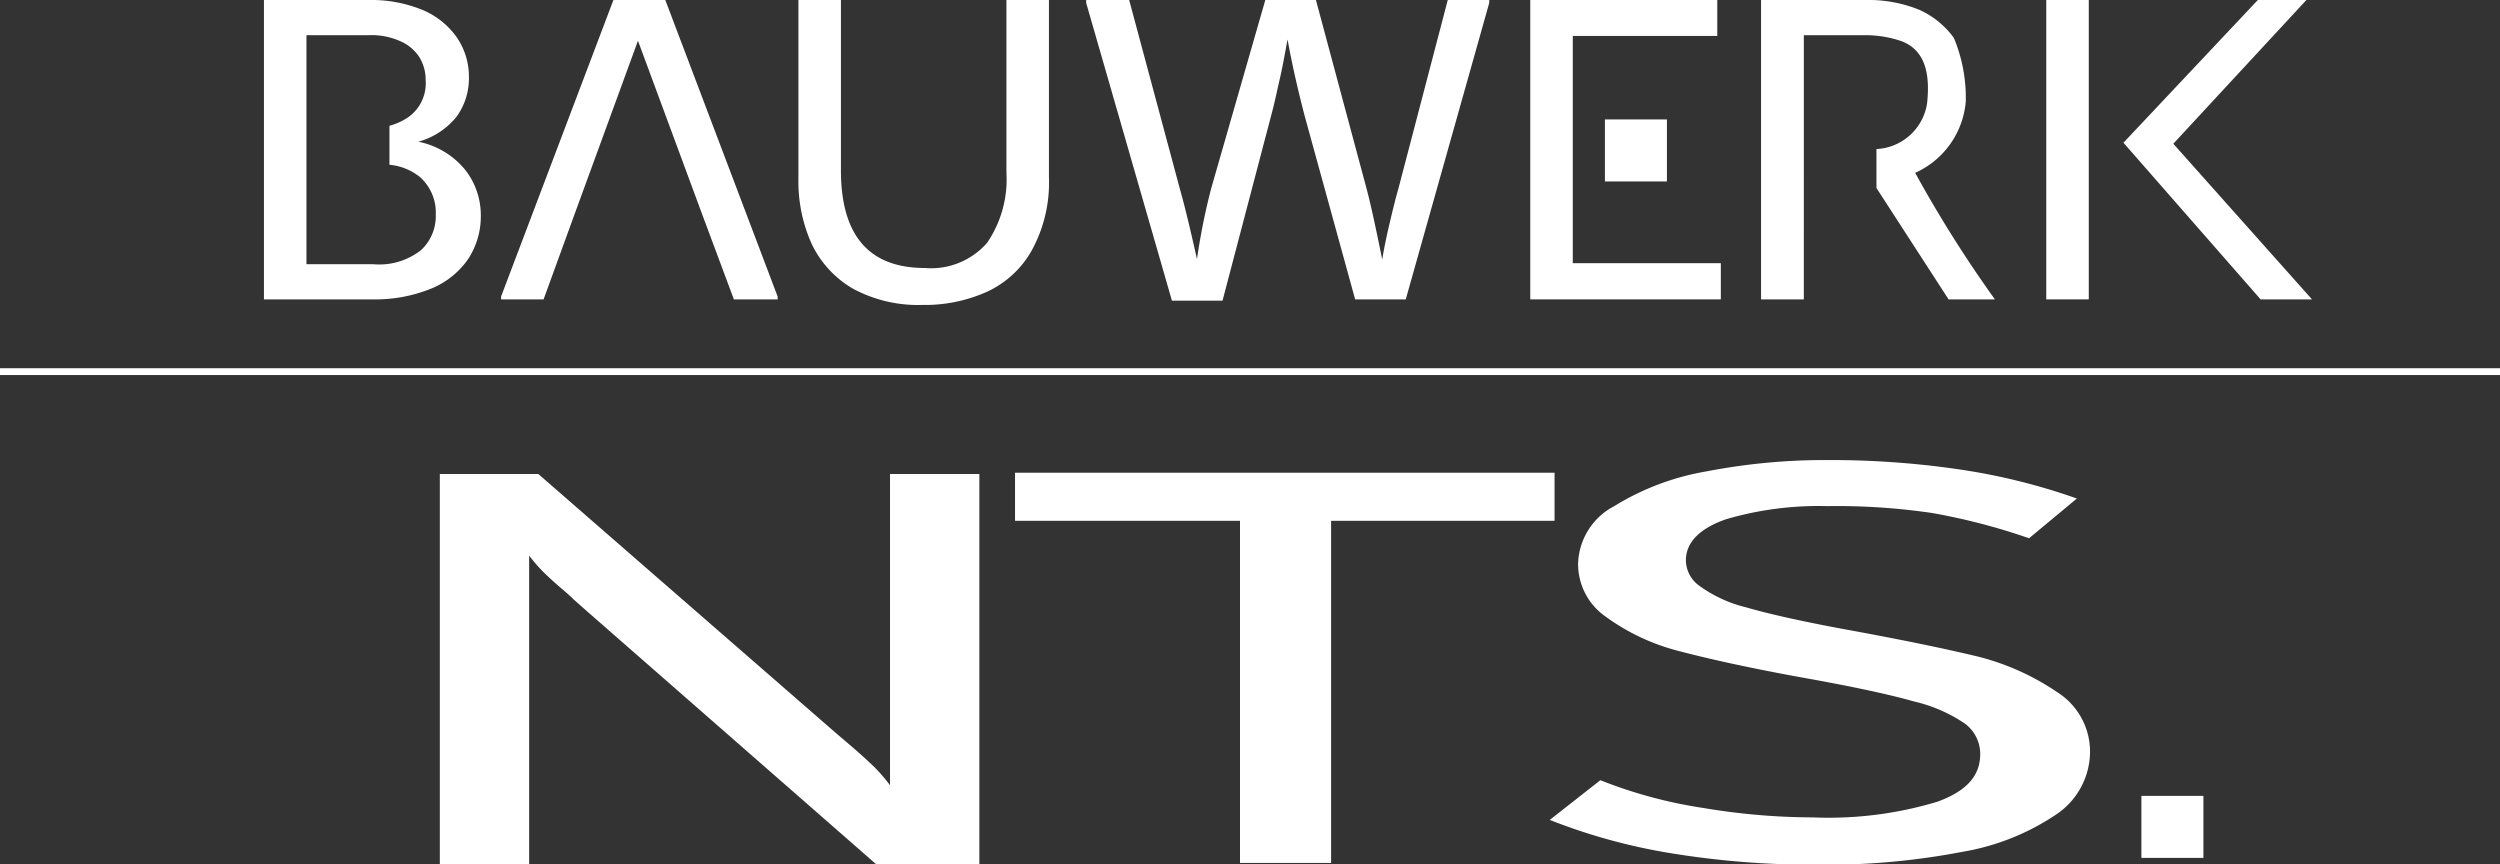 <svg id="Layer_1" data-name="Layer 1" xmlns="http://www.w3.org/2000/svg" viewBox="0 0 98.79 34.16"><rect x="0" y="0" width="98.79" height="34.16" fill="#333333" stroke="none"/><defs><style>.cls-1{fill:#fff;}</style></defs><path class="cls-1" d="M18.39,6.72A3.2,3.2,0,0,0,16.53,5.6a2.93,2.93,0,0,0,1.52-1,2.58,2.58,0,0,0,.48-1.53,2.75,2.75,0,0,0-.47-1.58A3.13,3.13,0,0,0,16.69.39,5.35,5.35,0,0,0,14.55,0H10.43V11.83H14.7a5.87,5.87,0,0,0,2.35-.43,3.28,3.28,0,0,0,1.46-1.18A3.07,3.07,0,0,0,19,8.52,2.91,2.91,0,0,0,18.39,6.72ZM16.63,9.89a2.67,2.67,0,0,1-1.89.55H12.11v-4h0V5.11h0V1.39h2.48a2.75,2.75,0,0,1,1.21.23,1.7,1.7,0,0,1,.76.62,1.7,1.7,0,0,1,.26.92,1.64,1.64,0,0,1-.7,1.48,2.43,2.43,0,0,1-.73.33V6.51A2.27,2.27,0,0,1,16.6,7a1.88,1.88,0,0,1,.62,1.48A1.83,1.83,0,0,1,16.63,9.89Z"/><path class="cls-1" d="M26.29,0l4.44,11.72v.11H29L27.74,8.45,25.21,1.61l-2.5,6.84-1.23,3.38H19.8v-.11L24.24,0Z"/><path class="cls-1" d="M33.71,11.41a4.07,4.07,0,0,1-1.63-1.76,6,6,0,0,1-.53-2.55V0h1.68V6.73q0,3.86,3.32,3.86a2.93,2.93,0,0,0,2.46-1,4.45,4.45,0,0,0,.76-2.77V0h1.68V7a5.58,5.58,0,0,1-.66,2.86A3.89,3.89,0,0,1,39,11.53a6,6,0,0,1-2.57.52A5.41,5.41,0,0,1,33.71,11.41Z"/><path class="cls-1" d="M58.85,0V.11l-3.3,11.72h-2l-2-7.27c-.26-1-.49-2-.67-3-.09.46-.18,1-.29,1.48s-.23,1.06-.37,1.57l-1.91,7.27h-2L42.92.11V0h1.7l2,7.45c.21.74.43,1.67.68,2.79a25.51,25.51,0,0,1,.56-2.79L50,0h2L54,7.45c.14.52.35,1.46.62,2.81.07-.44.17-.92.29-1.43s.24-1,.35-1.38L57.21,0Z"/><path class="cls-1" d="M62.15,10.4H68v1.43H60.47V0h7.39V1.42H62.15v9Z"/><polygon class="cls-1" points="82.54 5.64 82.54 0 80.86 0 80.86 11.83 82.54 11.83 82.54 5.79 82.54 5.64"/><path class="cls-1" d="M38.7,18.73V34.15H34.62l-11.43-10-.52-.46c-.05-.06-.22-.21-.5-.45s-.52-.46-.72-.66-.38-.42-.54-.62V34.15H17.38V18.73h3.89L33,28.94l.68.58c.35.3.64.57.89.81a6.86,6.86,0,0,1,.6.7V18.73Z"/><path class="cls-1" d="M61.43,18.68v1.9H52.6V34.1H49V20.58H40.11v-1.9Z"/><path class="cls-1" d="M65.93,33.7a23.17,23.17,0,0,1-4.69-1.3l2-1.57a18.36,18.36,0,0,0,4.08,1.1,26.4,26.4,0,0,0,4.3.37,14.9,14.9,0,0,0,4.94-.62c1.12-.41,1.69-1,1.69-1.88a1.49,1.49,0,0,0-.61-1.21,6,6,0,0,0-2-.87c-.92-.26-2.24-.55-4-.87l-.77-.14c-1.89-.35-3.42-.69-4.59-1a8.44,8.44,0,0,1-2.84-1.35,2.53,2.53,0,0,1-1.08-2.09A2.65,2.65,0,0,1,63.79,20a10.16,10.16,0,0,1,3.63-1.37,24.59,24.59,0,0,1,4.82-.45,34.77,34.77,0,0,1,5.12.36,24.56,24.56,0,0,1,4.71,1.16l-1.89,1.57a24.77,24.77,0,0,0-3.84-1A25.94,25.94,0,0,0,72.2,20a13,13,0,0,0-4,.52c-1,.35-1.58.89-1.58,1.62a1.25,1.25,0,0,0,.52,1A5.27,5.27,0,0,0,69,24c.86.25,2.06.52,3.59.81l.76.14c2,.37,3.63.71,4.83,1a9.86,9.86,0,0,1,3.11,1.4,2.78,2.78,0,0,1,1.3,2.37,3,3,0,0,1-1.3,2.44,9.46,9.46,0,0,1-3.74,1.5,28.56,28.56,0,0,1-5.77.51A34.87,34.87,0,0,1,65.93,33.7Z"/><path class="cls-1" d="M78.83,11.83a49.16,49.16,0,0,1-3.15-5,3.4,3.4,0,0,0,2-2.83,6.16,6.16,0,0,0-.47-2.5A3.41,3.41,0,0,0,75.85.39,5.35,5.35,0,0,0,73.71,0H69.59V11.83h1.69V6.46h0V5.11h0V1.39h2.48a4.43,4.43,0,0,1,1.39.24c1,.39,1.11,1.42,1,2.46a2.13,2.13,0,0,1-2,1.8V7.43L77,11.83Z"/><polygon class="cls-1" points="83.91 5.64 89.22 0 91.14 0 85.88 5.68 91.36 11.83 89.33 11.83 83.91 5.64"/><rect class="cls-1" x="84.62" y="31.45" width="2.45" height="2.45"/><rect class="cls-1" x="63.42" y="4.72" width="2.45" height="2.45"/><rect class="cls-1" y="14.55" width="98.79" height="0.27"/></svg>